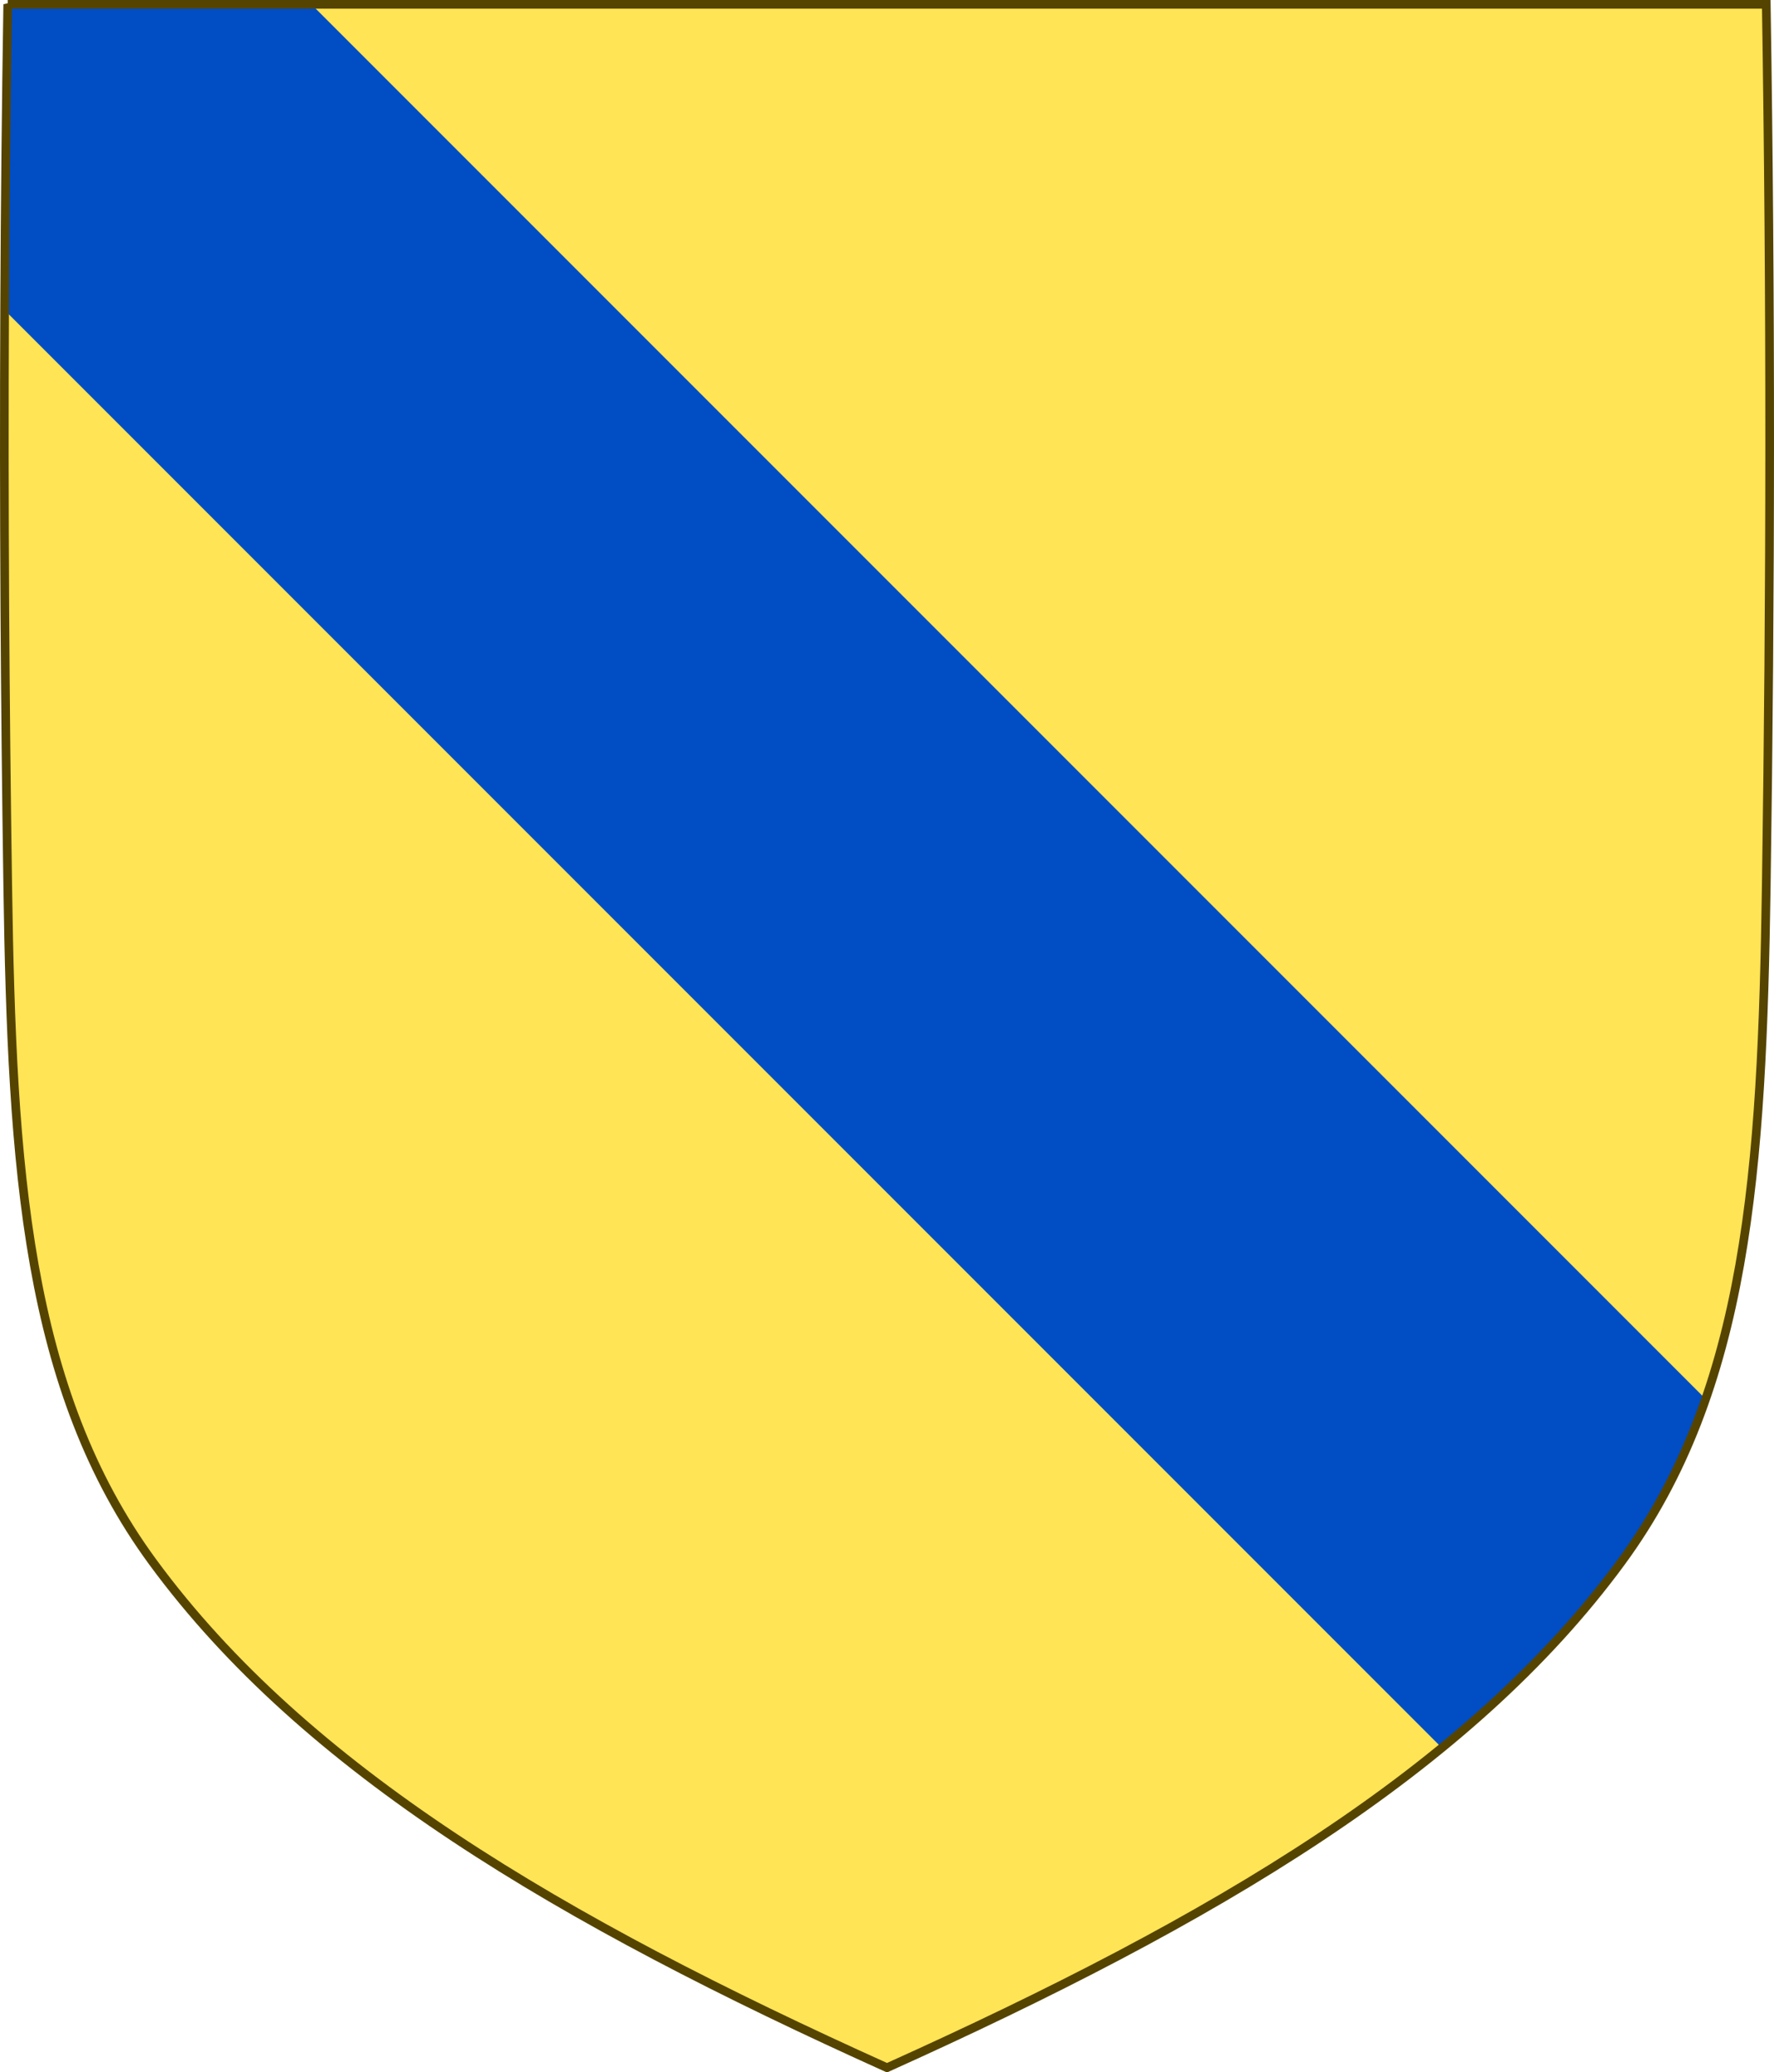 <svg xmlns="http://www.w3.org/2000/svg" width="409.65" height="478.32"><path d="M336.163-217.264c-.736 46.42-.939 92.845-.668 139.27.124 21.389.349 42.777.668 64.164.976 65.329 4.234 116.31 33.501 156.17 35.255 48.019 93.988 82.671 169.54 116.72 75.551-34.045 134.28-68.698 169.54-116.72 29.267-39.863 32.526-90.843 33.501-156.17 1.013-67.806 1.076-135.62 0-203.43h-406.08z" style="fill:#ffe455;stroke:none;fill-opacity:1" transform="translate(-334.38 218.26)"/><path d="M-602.87 340.911h469.643l48.58 50.367-49.086 49.633h-455.219c-16.279-33.333-18.523-66.667-13.917-100z" style="fill:#004dc4;fill-opacity:1;fill-rule:nonzero;stroke:none" transform="rotate(-135 -121.987 178.382)"/><path d="M554.103 148.486c-.736 46.42-.939 92.845-.668 139.27.124 21.389.349 42.777.668 64.164.976 65.329 4.234 116.31 33.501 156.17 35.255 48.019 93.988 82.671 169.54 116.72 75.551-34.045 134.28-68.698 169.54-116.72 29.267-39.863 32.526-90.843 33.501-156.17 1.013-67.806 1.076-135.62 0-203.43h-406.08z" style="fill:none;stroke:#540;stroke-width:2" transform="translate(-552.32 -147.49)"/></svg>
